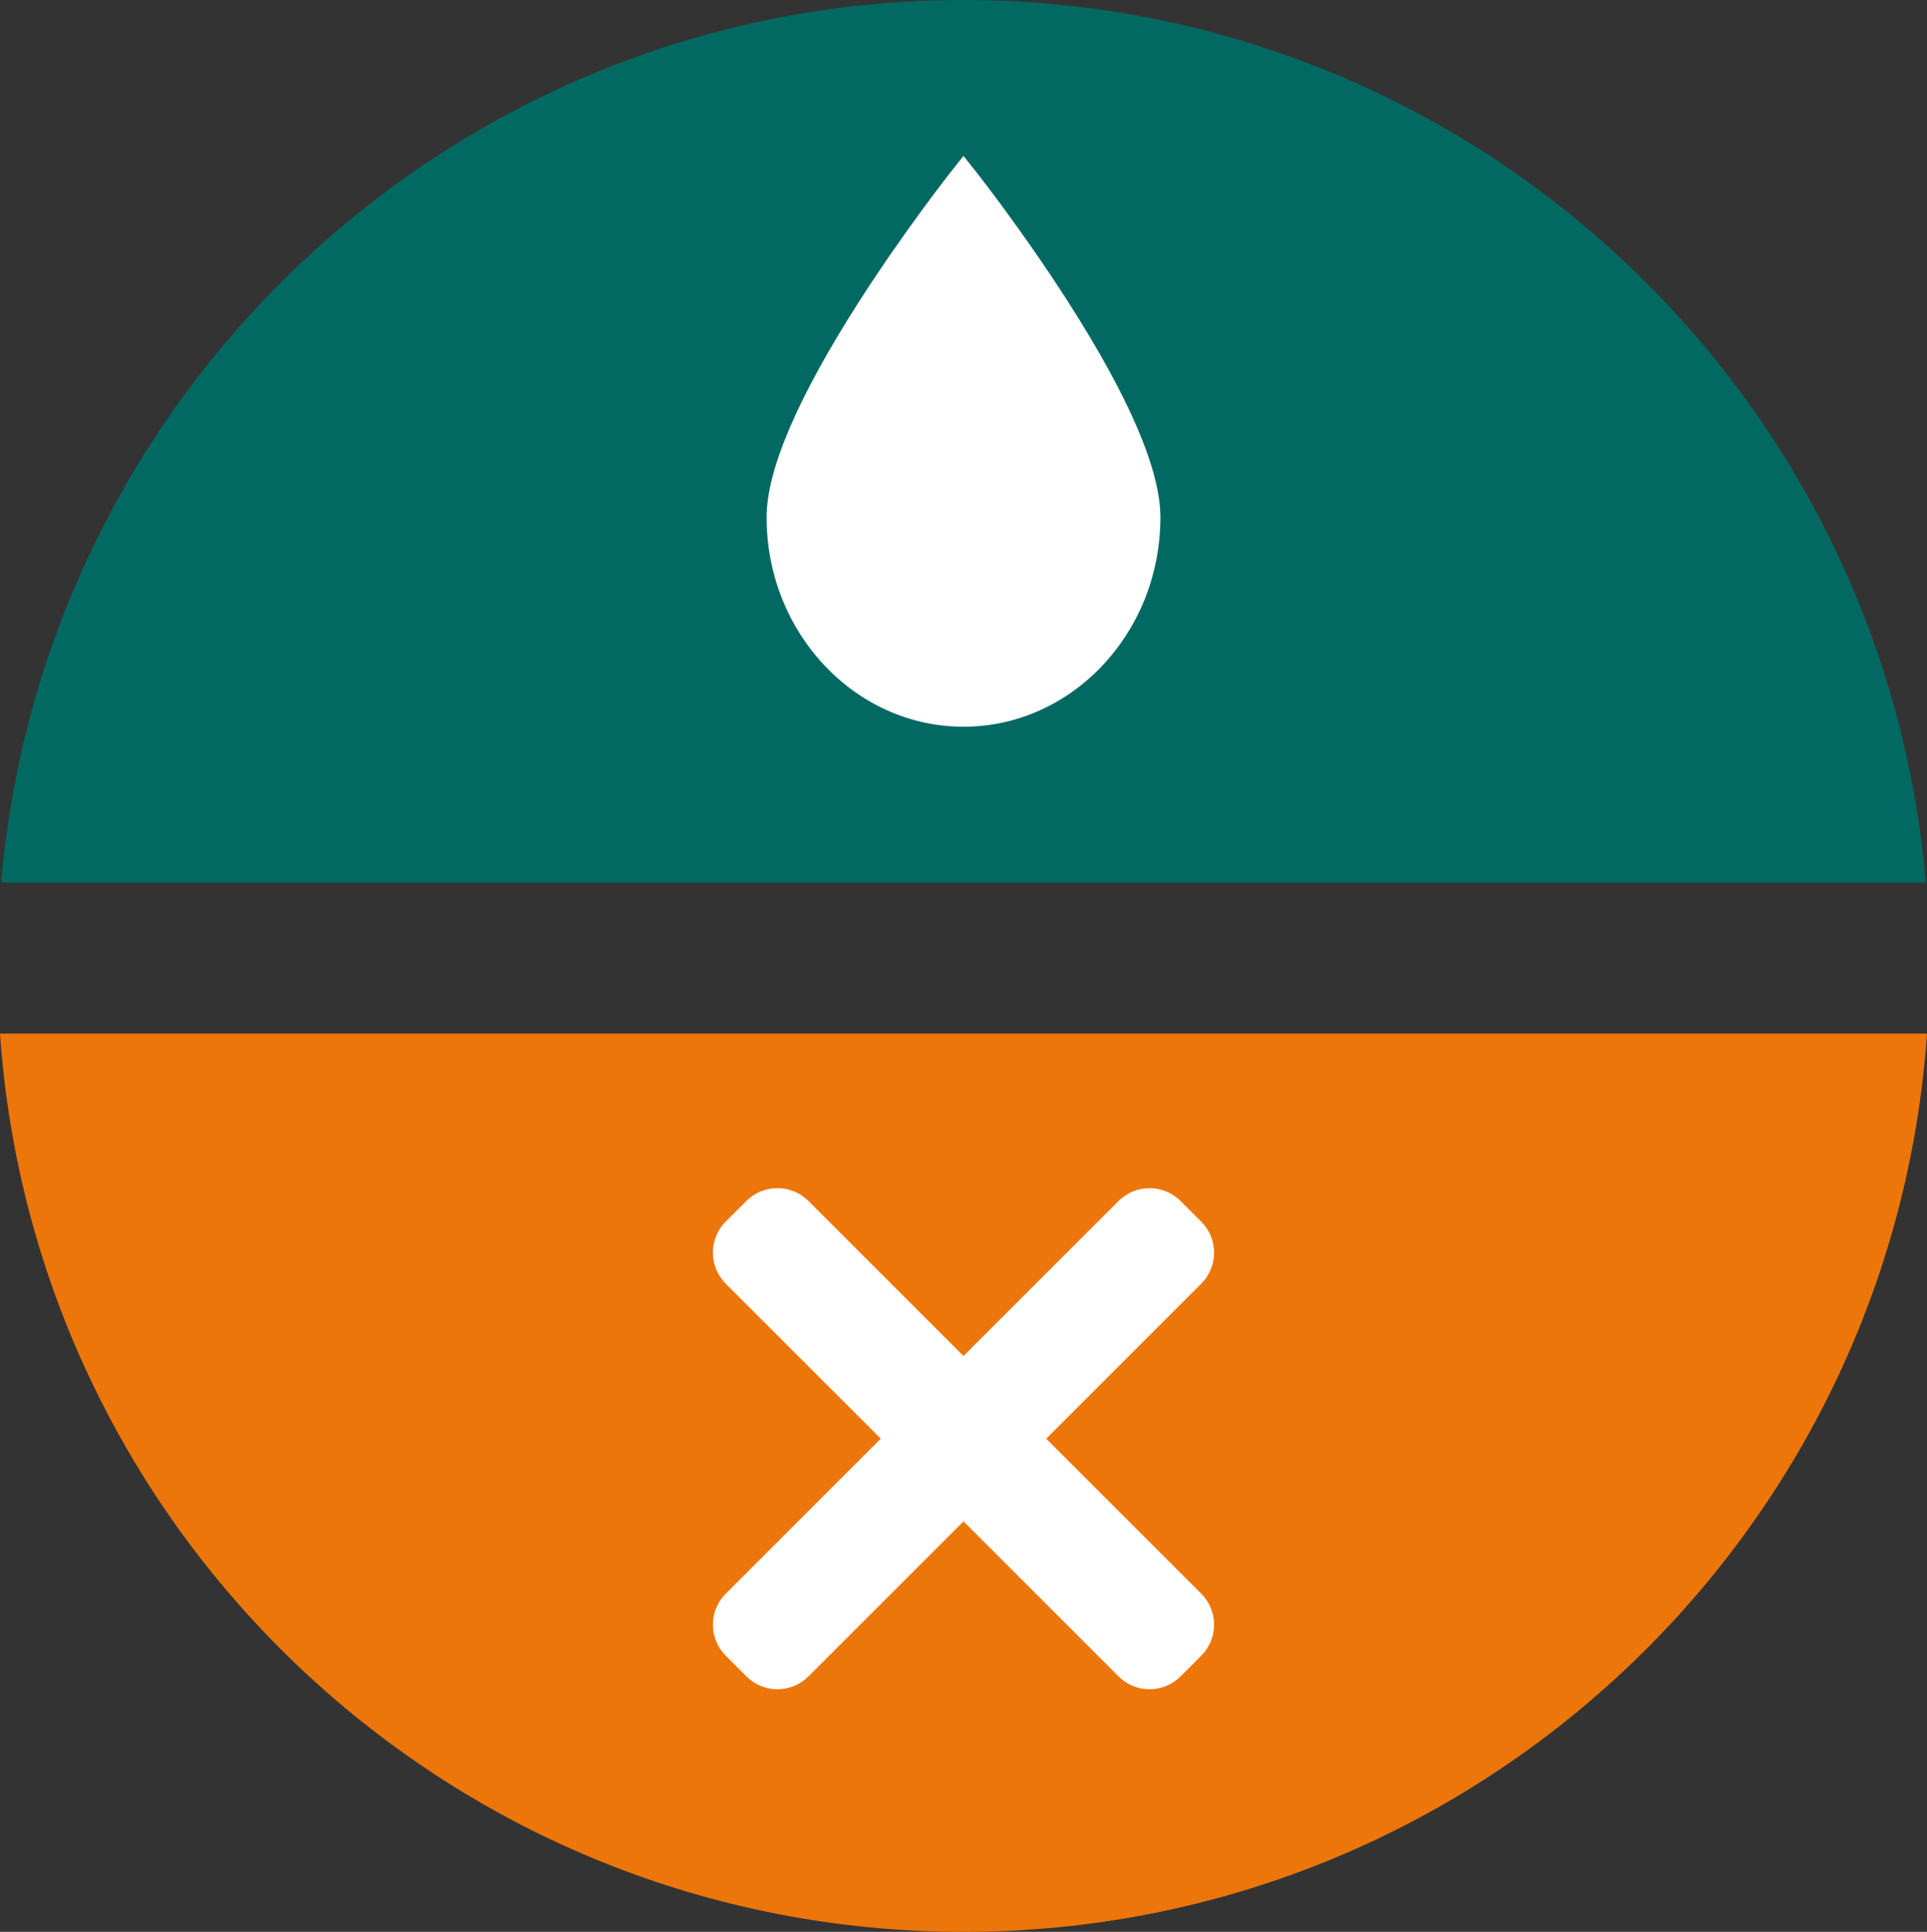 <?xml version="1.0" encoding="utf-8"?>
<!-- Generator: Adobe Illustrator 25.0.0, SVG Export Plug-In . SVG Version: 6.00 Build 0)  -->
<svg version="1.1" id="Layer_1" xmlns="http://www.w3.org/2000/svg" xmlns:xlink="http://www.w3.org/1999/xlink" x="0px" y="0px"
	 viewBox="0 0 49.864 50" style="enable-background:new 0 0 49.864 50;" xml:space="preserve">
<rect x="0" y="0" width="49.864" height="50" fill="#333333" stroke="none"/>
<style type="text/css">
	.st0{fill:#ED760A;}
	.st1{fill:#026962;}
	.st2{fill:#FFFFFF;}
</style>
<g>
	<path class="st0" d="M24.932,50c13.218,0,24.032-10.26,24.932-23.249H0
		C0.9,39.74,11.714,50,24.932,50z"/>
	<path class="st1" d="M24.932,0C11.852,0,1.125,10.047,0.031,22.844h49.803
		C48.739,10.047,38.012,0,24.932,0z"/>
</g>
<path class="st2" d="M27.072,37.236l4.012-4.012c0.443-0.443,0.443-1.162,0-1.605
	l-0.535-0.535c-0.443-0.443-1.162-0.443-1.605,0l-4.012,4.012l-4.012-4.013
	c-0.443-0.443-1.162-0.443-1.605,0l-0.536,0.535c-0.443,0.443-0.443,1.162,0,1.605
	l4.013,4.013l-4.012,4.012c-0.443,0.443-0.443,1.162,0,1.605l0.535,0.535
	c0.443,0.443,1.162,0.443,1.605,0l4.012-4.012l4.012,4.012
	c0.443,0.443,1.162,0.443,1.605,0l0.535-0.535c0.443-0.443,0.443-1.162,0-1.605
	L27.072,37.236z"/>
<g>
	<g>
		<path class="st2" d="M27.628,7.795c-1.164-1.817-2.344-3.315-2.356-3.33l-0.34-0.43
			l-0.34,0.43c-0.012,0.015-1.192,1.513-2.356,3.33
			c-1.592,2.486-2.399,4.368-2.399,5.594c0,2.988,2.286,5.42,5.095,5.42
			s5.095-2.431,5.095-5.42C30.027,12.163,29.22,10.281,27.628,7.795z"/>
	</g>
</g>
</svg>
